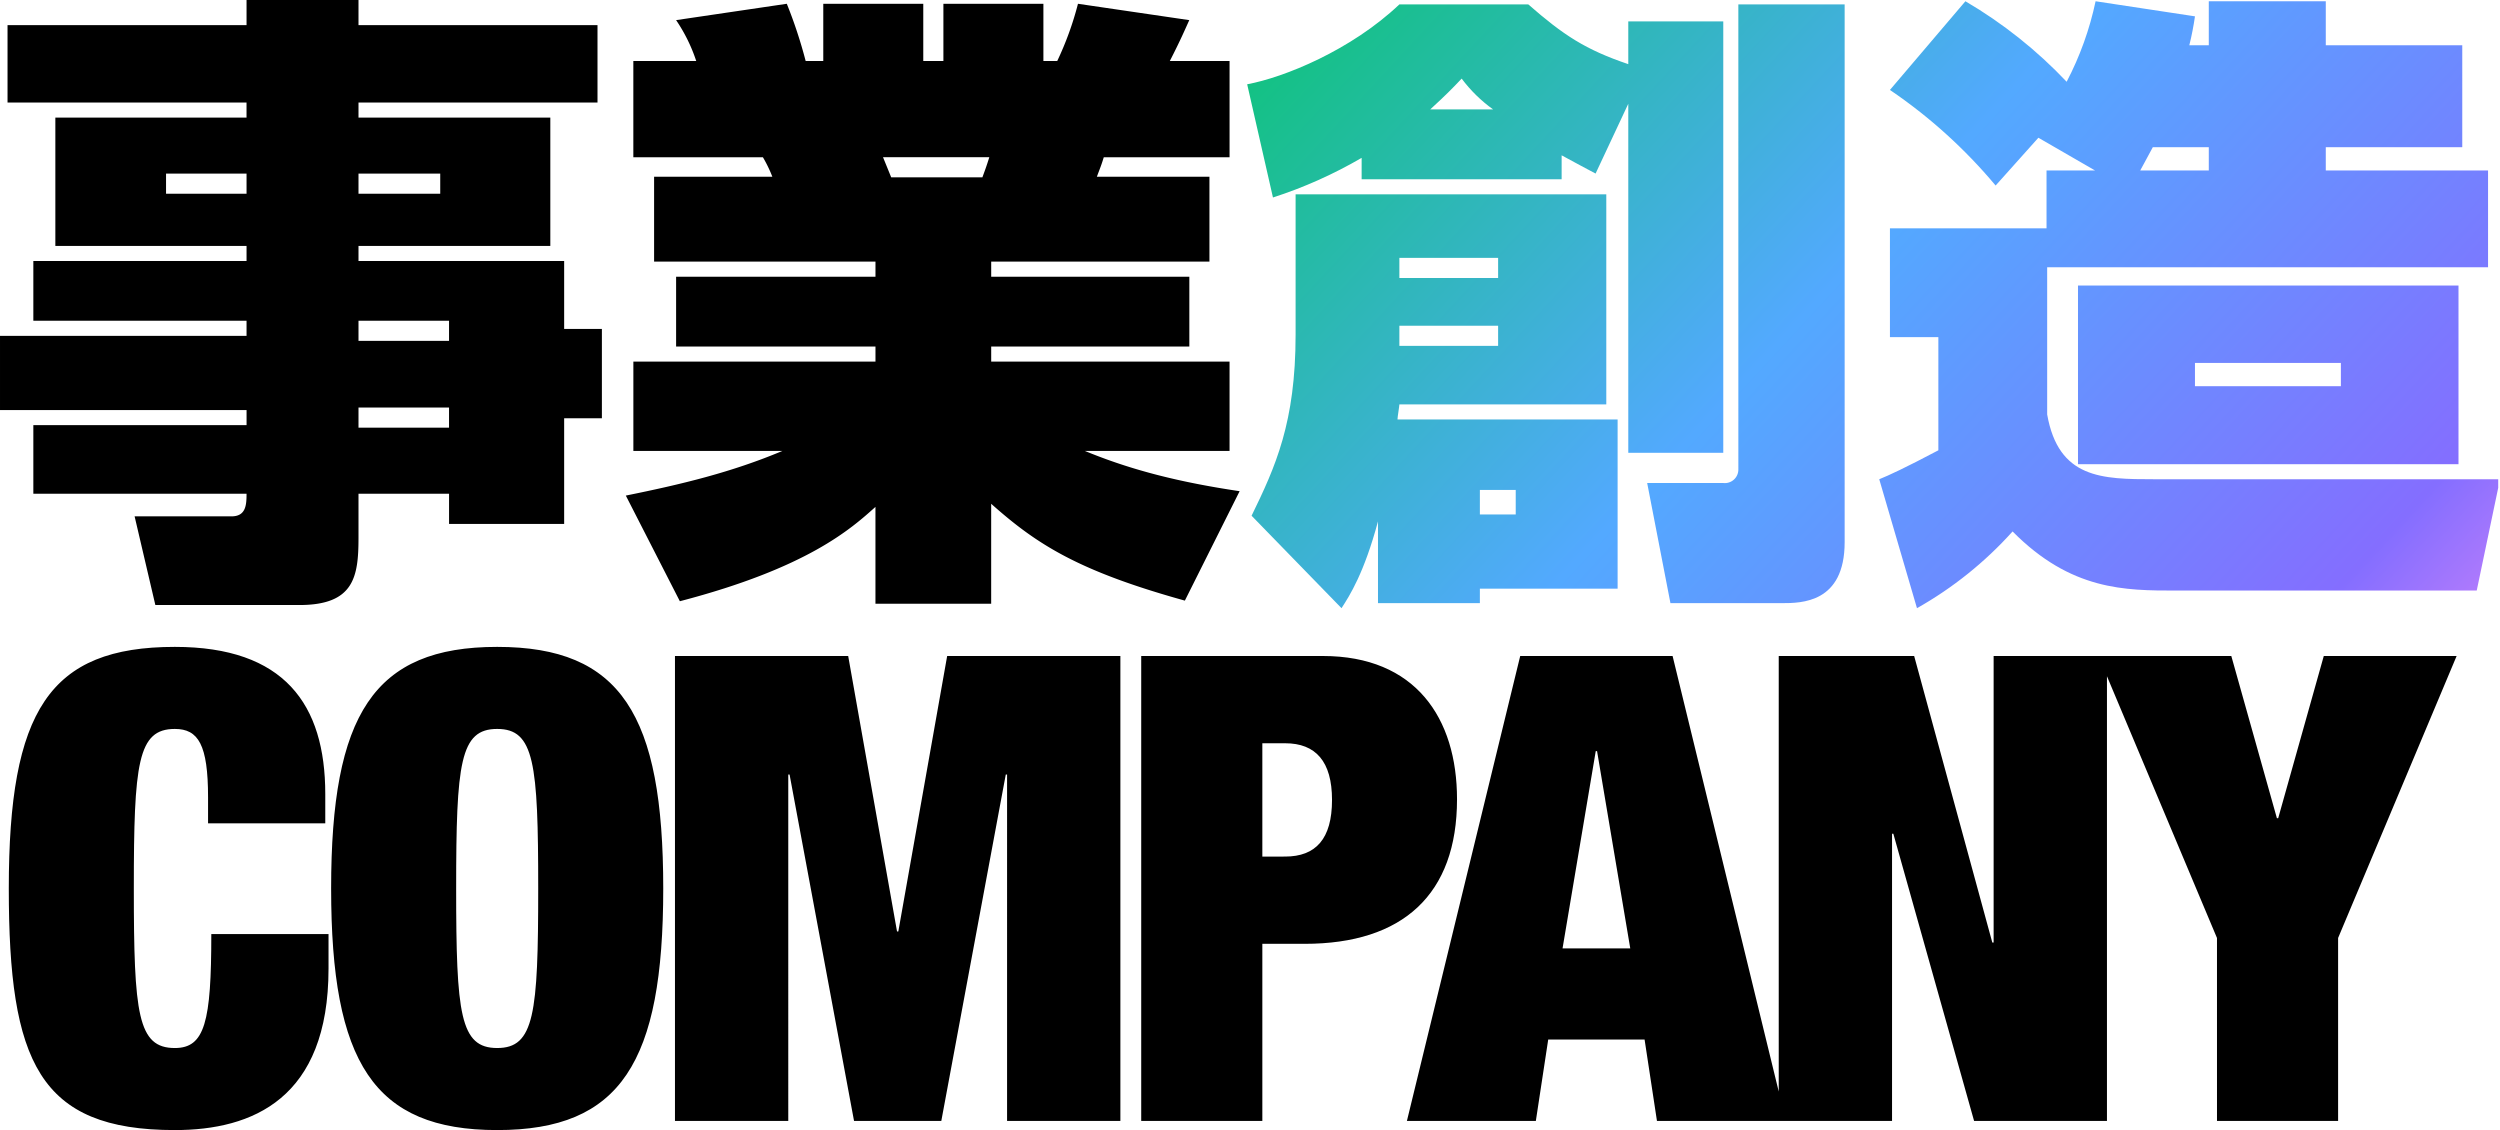 <svg xmlns="http://www.w3.org/2000/svg" xmlns:xlink="http://www.w3.org/1999/xlink" width="449.176" height="203.04" viewBox="0 0 449.176 203.04">
  <defs>
    <clipPath id="clip-path">
      <path id="パス_3243" data-name="パス 3243" d="M64.749-24.747V-62.489H8.927v25.2c0,15.82-3.616,23.73-7.91,32.544L17.176,11.865c1.469-2.26,4.068-6.328,6.554-15.594v14.69H42.036v-2.6H66.783v-30.4H27.233c0-.452.339-2.373.339-2.712ZM20.792-65.2H56.726V-69.5c2.486,1.356,4.181,2.26,6.1,3.277L68.7-78.761v62.715H85.767V-93.564H68.7v7.684c-7.684-2.6-11.639-5.2-17.967-10.735H27.572C18.871-88.366,6.893-83.507.226-82.264l4.633,20.34a81.182,81.182,0,0,0,15.933-7.119ZM45.313-51.076v3.616H27.572v-3.616Zm0,12.2v3.616H27.572v-3.616Zm-12.2-38.872c2.712-2.486,3.955-3.729,5.65-5.537a25.81,25.81,0,0,0,5.65,5.537ZM48.477-9.379v4.407H42.036V-9.379Zm40-3.729a2.432,2.432,0,0,1-2.712,2.486H72.094l4.181,21.583h20c3.5,0,11.3,0,11.3-10.961V-96.615h-19.1Zm55.37-53.675v10.4H115.712v19.549h8.7V-16.5c-5.989,3.164-8.927,4.52-10.622,5.2l6.78,23.165A67.933,67.933,0,0,0,137.747-1.921C148.256,8.7,157.974,8.7,167.127,8.7h54.014l4.181-20h-62.15c-9.379,0-17.176-.113-19.21-11.639V-49.381h79.213v-17.4H194.021v-4.181h24.521V-89.27H194.021v-7.91H173v7.91h-3.5a52.376,52.376,0,0,0,1.017-5.2L152.663-97.18a56.461,56.461,0,0,1-5.2,14.464A82.4,82.4,0,0,0,129.272-97.18l-13.56,15.933A92.367,92.367,0,0,1,134.7-64.071l7.684-8.588,10.17,5.876Zm16.837,0c.339-.678,1.017-1.808,2.26-4.181H173v4.181ZM149.5-46.1v32.092h68.365V-46.1Zm47.234,13.9v4.181H170.517V-32.2Z" transform="translate(-0.227 97.18)"/>
    </clipPath>
    <linearGradient id="linear-gradient" x1="-0.084" y1="0.265" x2="1.205" y2="0.904" gradientUnits="objectBoundingBox">
      <stop offset="0" stop-color="#0dc477"/>
      <stop offset="0.419" stop-color="#53a9ff"/>
      <stop offset="0.808" stop-color="#846eff"/>
      <stop offset="1" stop-color="#f88ef8"/>
    </linearGradient>
  </defs>
  <g id="グループ_3481" data-name="グループ 3481" transform="translate(-2.146 -1.594)">
    <path id="パス_3248" data-name="パス 3248" d="M109.5-92.886H66.557v-4.52H46.443v4.52H3.5v13.9h42.94v2.712H12.091v23.052H46.443v2.712H8.136v10.735H46.443v2.712H2.147V-23.73h44.3v2.712H8.136V-8.7H46.443c0,2.034-.113,4.068-2.712,4.068h-17.4L30.058,11.3H55.935c9.831,0,10.622-5.085,10.622-12.091V-8.7H82.829v5.424h20.679V-22.261h6.78V-38.307h-6.78v-12.2H66.557v-2.712h34.465V-76.275H66.557v-2.712H109.5ZM46.443-66.218V-62.6H31.979v-3.616Zm34.8,0V-62.6H66.557v-3.616Zm1.582,26.442v3.616H66.557v-3.616Zm0,15.594v3.616H66.557v-3.616Zm41.471,34.8c22.939-5.989,30.736-12.995,35.143-16.95v17.4h20.792V-6.893c8.249,7.345,15.707,12.091,34.8,17.4L224.87-9.153c-10.622-1.582-19.323-3.729-27.8-7.232h25.99V-32.431H180.235v-2.712h35.6V-47.686h-35.6V-50.4h39.211V-65.653H199.219c.678-1.808.791-2.034,1.243-3.5h22.6V-86.445H212.327c1.921-3.729,2.825-5.876,3.5-7.345l-20-2.938A57.153,57.153,0,0,1,192.1-86.445h-2.486V-96.728H171.647v10.283h-3.616V-96.728H150.064v10.283H146.9a84.187,84.187,0,0,0-3.39-10.283L123.622-93.79a29.523,29.523,0,0,1,3.616,7.345h-11.3v17.289h23.278a23.752,23.752,0,0,1,1.695,3.5H119.667V-50.4h39.776v2.712H123.622v12.543h35.821v2.712h-43.5v16.046h26.781c-9.153,3.842-18.08,5.989-28.137,8.023Zm55.6-79.778c-.565,1.808-.791,2.373-1.243,3.616H162.268c-.226-.565-1.243-3.051-1.469-3.616Z" transform="translate(0 99)"/>
    <g id="マスクグループ_119" data-name="マスクグループ 119" transform="translate(226.227 1.82)" clip-path="url(#clip-path)">
      <rect id="長方形_2977" data-name="長方形 2977" width="225" height="122" transform="translate(-0.227 -11.043)" fill="url(#linear-gradient)"/>
    </g>
    <path id="パス_3249" data-name="パス 3249" d="M-181.876-53.469h21.06v-5.265c0-16.146-7.371-26.442-27.027-26.442-22.581,0-29.835,11.466-29.835,43.407,0,31.122,5.382,43.407,29.835,43.407,13.923,0,27.612-5.616,27.612-29.016v-6.2h-21.06c0,15.8-1.17,20.475-6.552,20.475-6.669,0-7.371-6.084-7.371-28.665s.7-28.665,7.371-28.665c4.212,0,5.967,2.808,5.967,12.285Zm22.113,11.7c0,31.239,7.605,43.407,29.835,43.407s29.835-12.168,29.835-43.407-7.605-43.407-29.835-43.407S-159.764-73.008-159.764-41.769Zm22.464,0c0-22.581.7-28.665,7.371-28.665s7.371,6.084,7.371,28.665-.7,28.665-7.371,28.665S-137.3-19.188-137.3-41.769ZM-97.987,0h20.358V-62.244h.234L-65.812,0h15.678l11.583-62.244h.234V0h20.358V-83.538H-49.081l-8.775,49.491h-.234l-8.775-49.491H-97.987Zm83.772,0H7.547V-31.824h7.6c17.667,0,27.378-8.892,27.378-25.974,0-14.625-7.488-25.74-24.1-25.74H-14.215ZM7.547-67.86h4.095c5.5,0,8.424,3.276,8.424,10.179,0,7.02-2.925,10.179-8.424,10.179H7.547ZM33.521,0H56.687L58.91-14.625H76.226L78.449,0h23.166L81.257-83.538H53.879ZM73.652-31H61.484l5.967-35.451h.234ZM100.328,0h20.358V-51.6h.234L135.428,0H159.3V-83.538H138.938v51.48H138.7l-14.04-51.48H100.328Zm78.741,0H200.83V-32.877l21.294-50.661H198.257L190.066-54.4h-.234l-8.19-29.133H157.774l21.294,50.661Z" transform="translate(221.404 202.996)"/>
  </g>
</svg>

